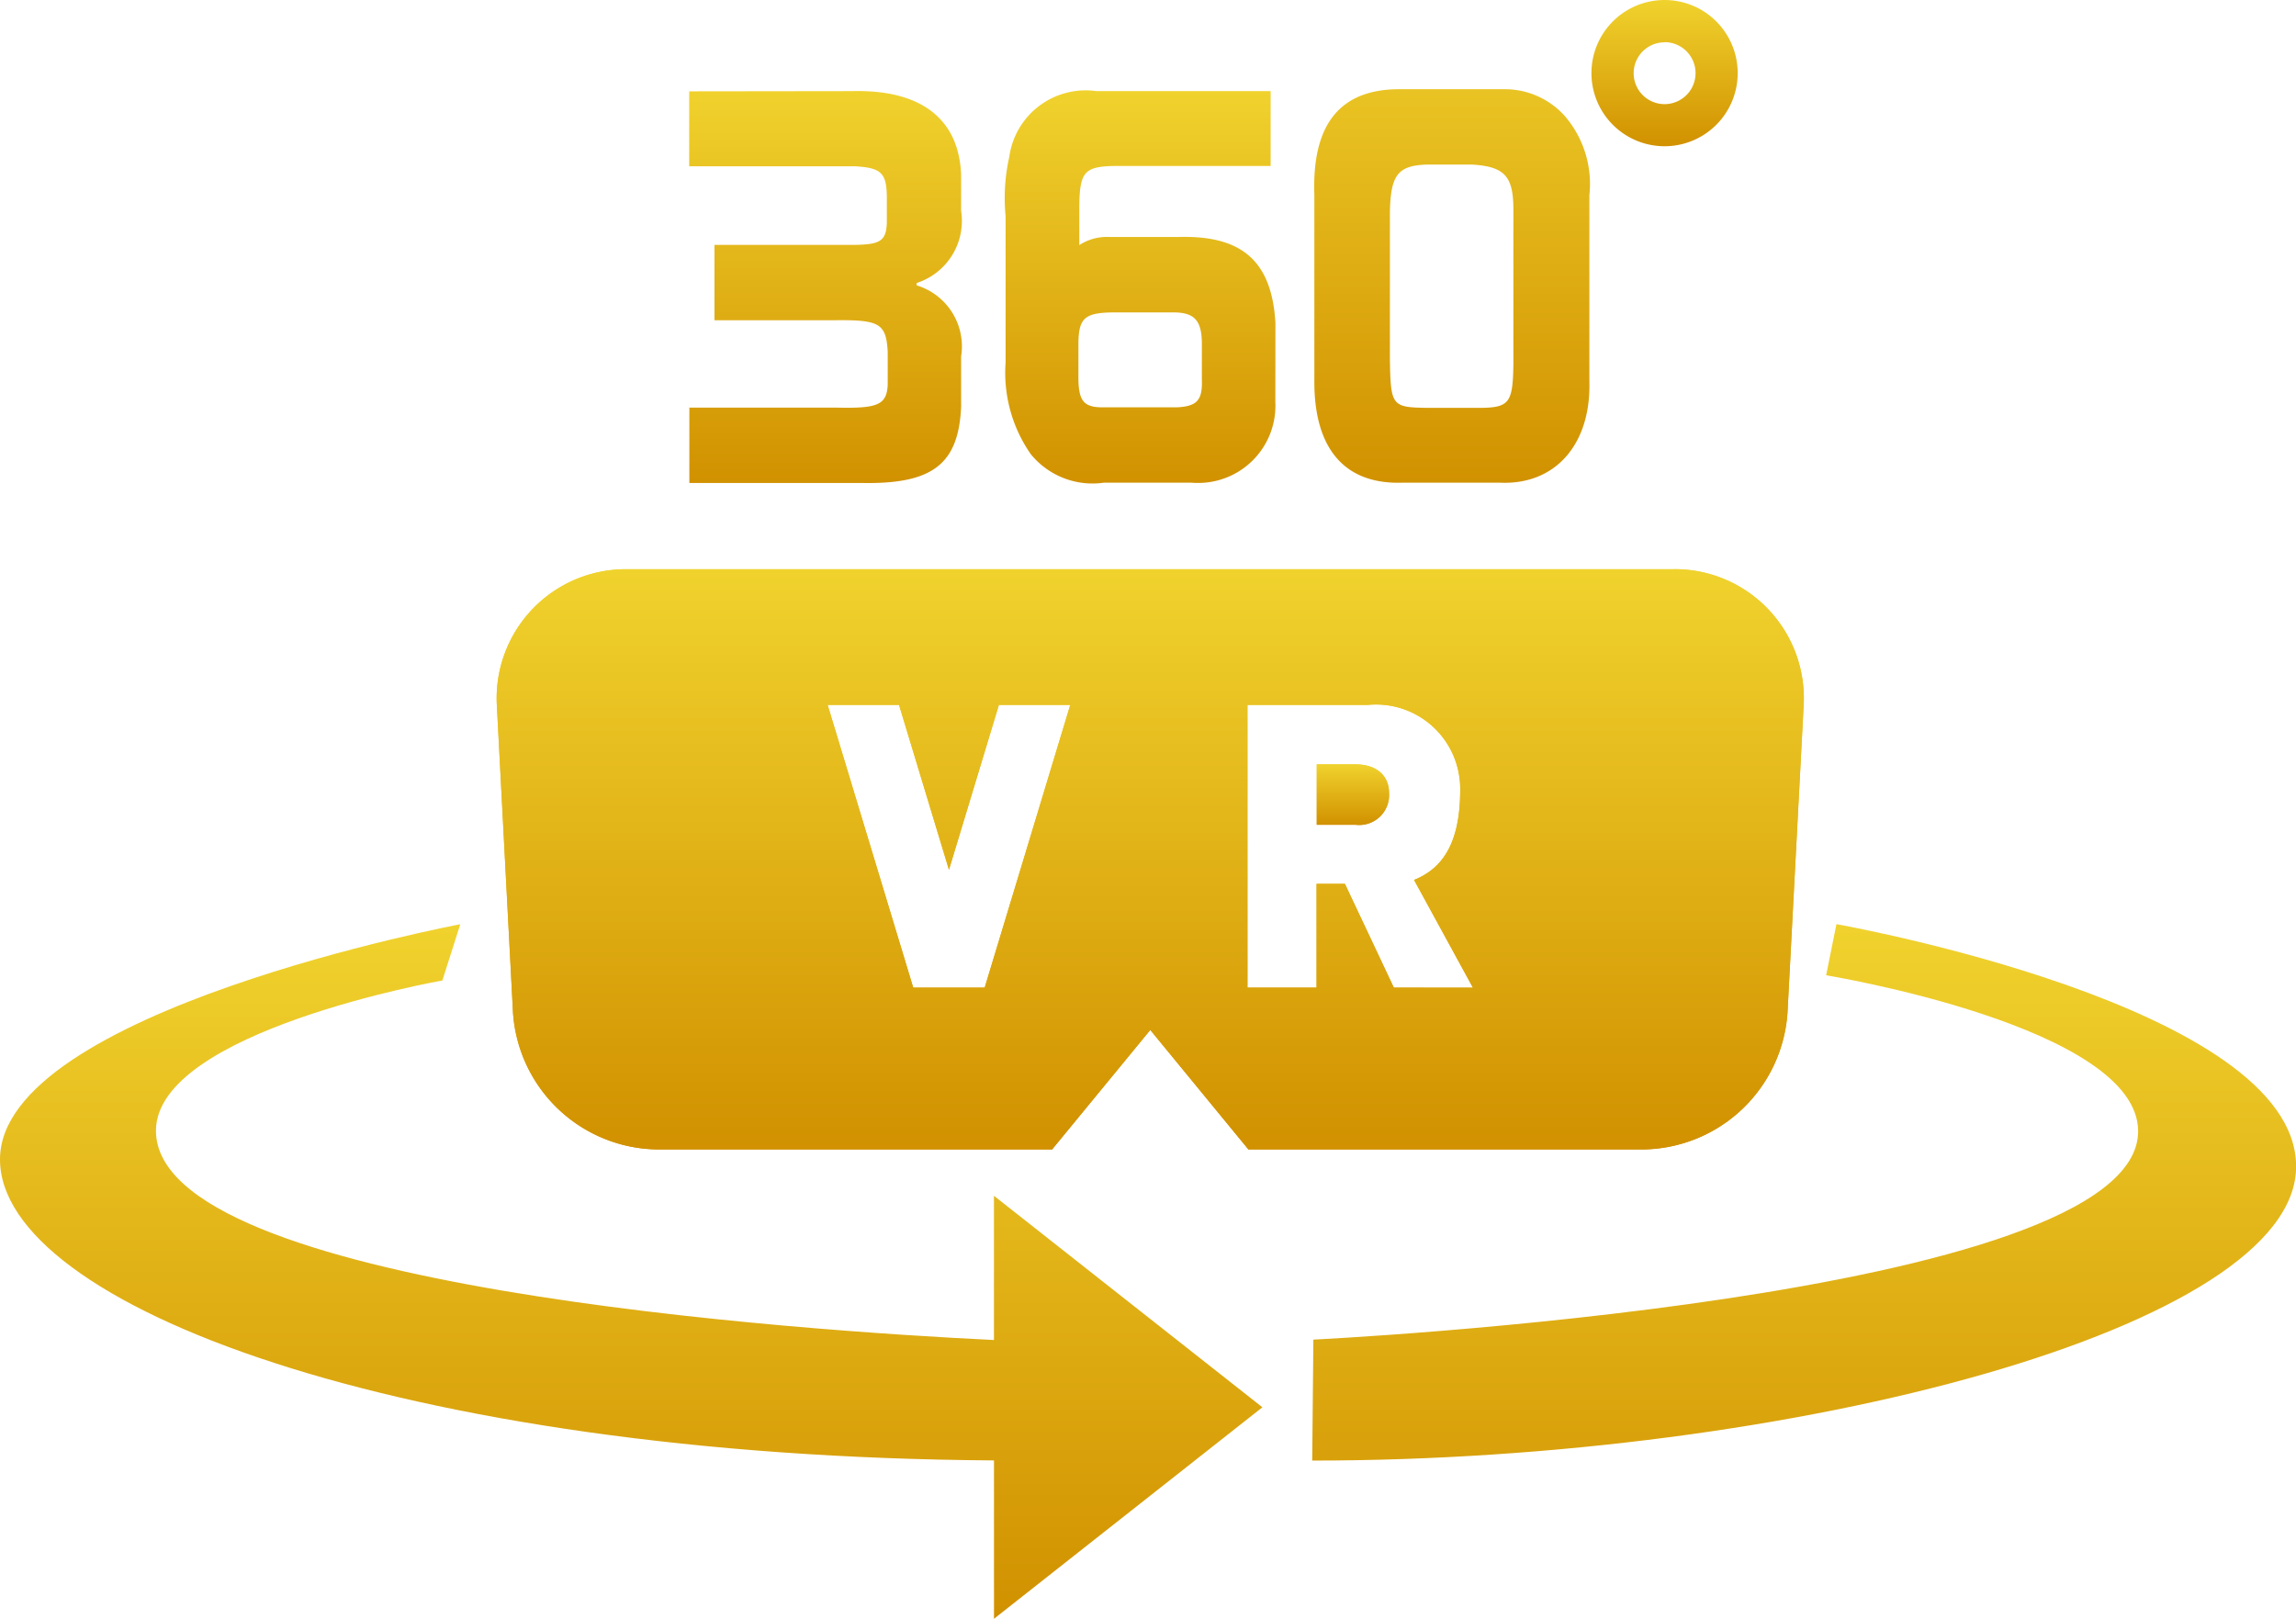 <svg id="icon_vr" xmlns="http://www.w3.org/2000/svg" xmlns:xlink="http://www.w3.org/1999/xlink" width="89.141" height="62.855" viewBox="0 0 89.141 62.855">
  <defs>
    <linearGradient id="linear-gradient" x1="0.5" x2="0.5" y2="1" gradientUnits="objectBoundingBox">
      <stop offset="0" stop-color="#f0d22d"/>
      <stop offset="1" stop-color="#d19100"/>
    </linearGradient>
    <clipPath id="clip-path">
      <rect id="長方形_11615" data-name="長方形 11615" width="89.141" height="62.855" fill="url(#linear-gradient)"/>
    </clipPath>
  </defs>
  <g id="グループ_7900" data-name="グループ 7900" clip-path="url(#clip-path)">
    <path id="パス_4289" data-name="パス 4289" d="M37.4,15.721V13.852a2.475,2.475,0,0,0-1.727-2.761V11A2.534,2.534,0,0,0,37.4,8.2V6.809c-.08-2.206-1.587-3.333-4.257-3.26l-6.3.008v2.91H33.26c1.036.054,1.24.258,1.256,1.165V8.65c-.024.7-.236.852-1.226.869H27.824v2.926h4.7c1.712-.019,1.964.13,2.026,1.221v1.3c-.048.76-.377.908-1.963.872H26.849v2.927h6.77c2.716.036,3.706-.762,3.784-3.039" transform="translate(-0.085 -0.011)" fill="url(#linear-gradient)"/>
    <path id="パス_4290" data-name="パス 4290" d="M49.642,12.546c-.142-2.387-1.288-3.408-3.771-3.333H43.205a1.963,1.963,0,0,0-1.178.315V8.01c.017-1.333.205-1.535,1.383-1.555h6.046l0-2.907H42.7l-.017,0A2.992,2.992,0,0,0,39.309,6.1a7.266,7.266,0,0,0-.143,2.3v5.686a5.525,5.525,0,0,0,.974,3.554,3.086,3.086,0,0,0,2.842,1.112h3.391a3.18,3.18,0,0,0,.4.008,3,3,0,0,0,2.866-3.138Zm-2.856,2.205c.028.8-.189,1.038-.974,1.076H42.934c-.721,0-.924-.24-.941-1.076V13.307c.017-.944.253-1.148,1.32-1.166h2.357c.817,0,1.1.3,1.116,1.166Z" transform="translate(-0.124 -0.011)" fill="url(#linear-gradient)"/>
    <path id="パス_4291" data-name="パス 4291" d="M51.191,14.842c0,2.631,1.21,4,3.456,3.909h3.722c2.151.113,3.564-1.462,3.5-3.925V7.586a4.043,4.043,0,0,0-.958-3.075A3.125,3.125,0,0,0,58.59,3.475l-4.147,0c-2.262.018-3.346,1.371-3.252,4.093Zm2.933-6.609c.032-1.442.314-1.8,1.46-1.833H57.3c1.272.075,1.618.446,1.618,1.741v6.038c-.022,1.445-.156,1.65-1.224,1.668H55.568c-1.367-.021-1.413-.069-1.444-1.872Z" transform="translate(-0.162 -0.011)" fill="url(#linear-gradient)"/>
    <path id="パス_4292" data-name="パス 4292" d="M64.822,5.678a2.839,2.839,0,1,0-2.839-2.839,2.839,2.839,0,0,0,2.839,2.839m0-4.041a1.2,1.2,0,0,1,0,2.406h0v0a1.2,1.2,0,1,1,0-2.4" transform="translate(-0.196 0)" fill="url(#linear-gradient)"/>
    <path id="パス_4293" data-name="パス 4293" d="M38.591,56.819C15.5,56.664,0,50.764,0,45.131,0,39.372,17.87,36,17.87,36l-.695,2.184s-11.12,1.962-11.12,5.834c0,6.1,25.151,7.768,32.535,8.126v-5.6l10.422,8.212L38.591,62.968Zm12.4-4.691s32.021-1.536,32.021-8.09c0-4.072-12.113-6.056-12.113-6.056l.4-1.985s17.847,3.155,17.847,9.408-19.535,11.42-38.2,11.42Z" transform="translate(0 -0.114)" fill="url(#linear-gradient)"/>
    <path id="パス_4294" data-name="パス 4294" d="M52.784,29.772h-1.5v2.347H52.8a1.161,1.161,0,0,0,1.291-1.235c0-.686-.5-1.111-1.3-1.111" transform="translate(-0.162 -0.094)" fill="url(#linear-gradient)"/>
    <path id="パス_4295" data-name="パス 4295" d="M65.039,22.172H24.4a5.013,5.013,0,0,0-5.047,5.319l.625,11.892A5.692,5.692,0,0,0,25.583,44.7H40.908l3.812-4.639L48.53,44.7H63.855a5.691,5.691,0,0,0,5.605-5.319l.625-11.892a5.013,5.013,0,0,0-5.046-5.319M38.291,38.418H35.517L32.194,27.441h2.772l1.938,6.4,1.938-6.4h2.771Zm15.885,0-1.9-4.03h-1.1v4.03H48.493V27.441h4.66a3.271,3.271,0,0,1,3.6,3.294c0,1.9-.57,3.016-1.792,3.5l2.286,4.184Z" transform="translate(-0.061 -0.07)" fill="url(#linear-gradient)"/>
    <path id="パス_4296" data-name="パス 4296" d="M52.784,29.772h-1.5v2.347H52.8a1.161,1.161,0,0,0,1.291-1.235c0-.686-.5-1.111-1.3-1.111" transform="translate(-0.162 -0.094)" fill="url(#linear-gradient)"/>
    <path id="パス_4297" data-name="パス 4297" d="M65.039,22.172H24.4a5.013,5.013,0,0,0-5.047,5.319l.625,11.892A5.692,5.692,0,0,0,25.583,44.7H40.908l3.812-4.639L48.53,44.7H63.855a5.691,5.691,0,0,0,5.605-5.319l.625-11.892a5.013,5.013,0,0,0-5.046-5.319M38.291,38.418H35.517L32.194,27.441h2.772l1.938,6.4,1.938-6.4h2.771Zm15.885,0-1.9-4.03h-1.1v4.03H48.493V27.441h4.66a3.271,3.271,0,0,1,3.6,3.294c0,1.9-.57,3.016-1.792,3.5l2.286,4.184Z" transform="translate(-0.061 -0.07)" fill="url(#linear-gradient)"/>
  </g>
</svg>

